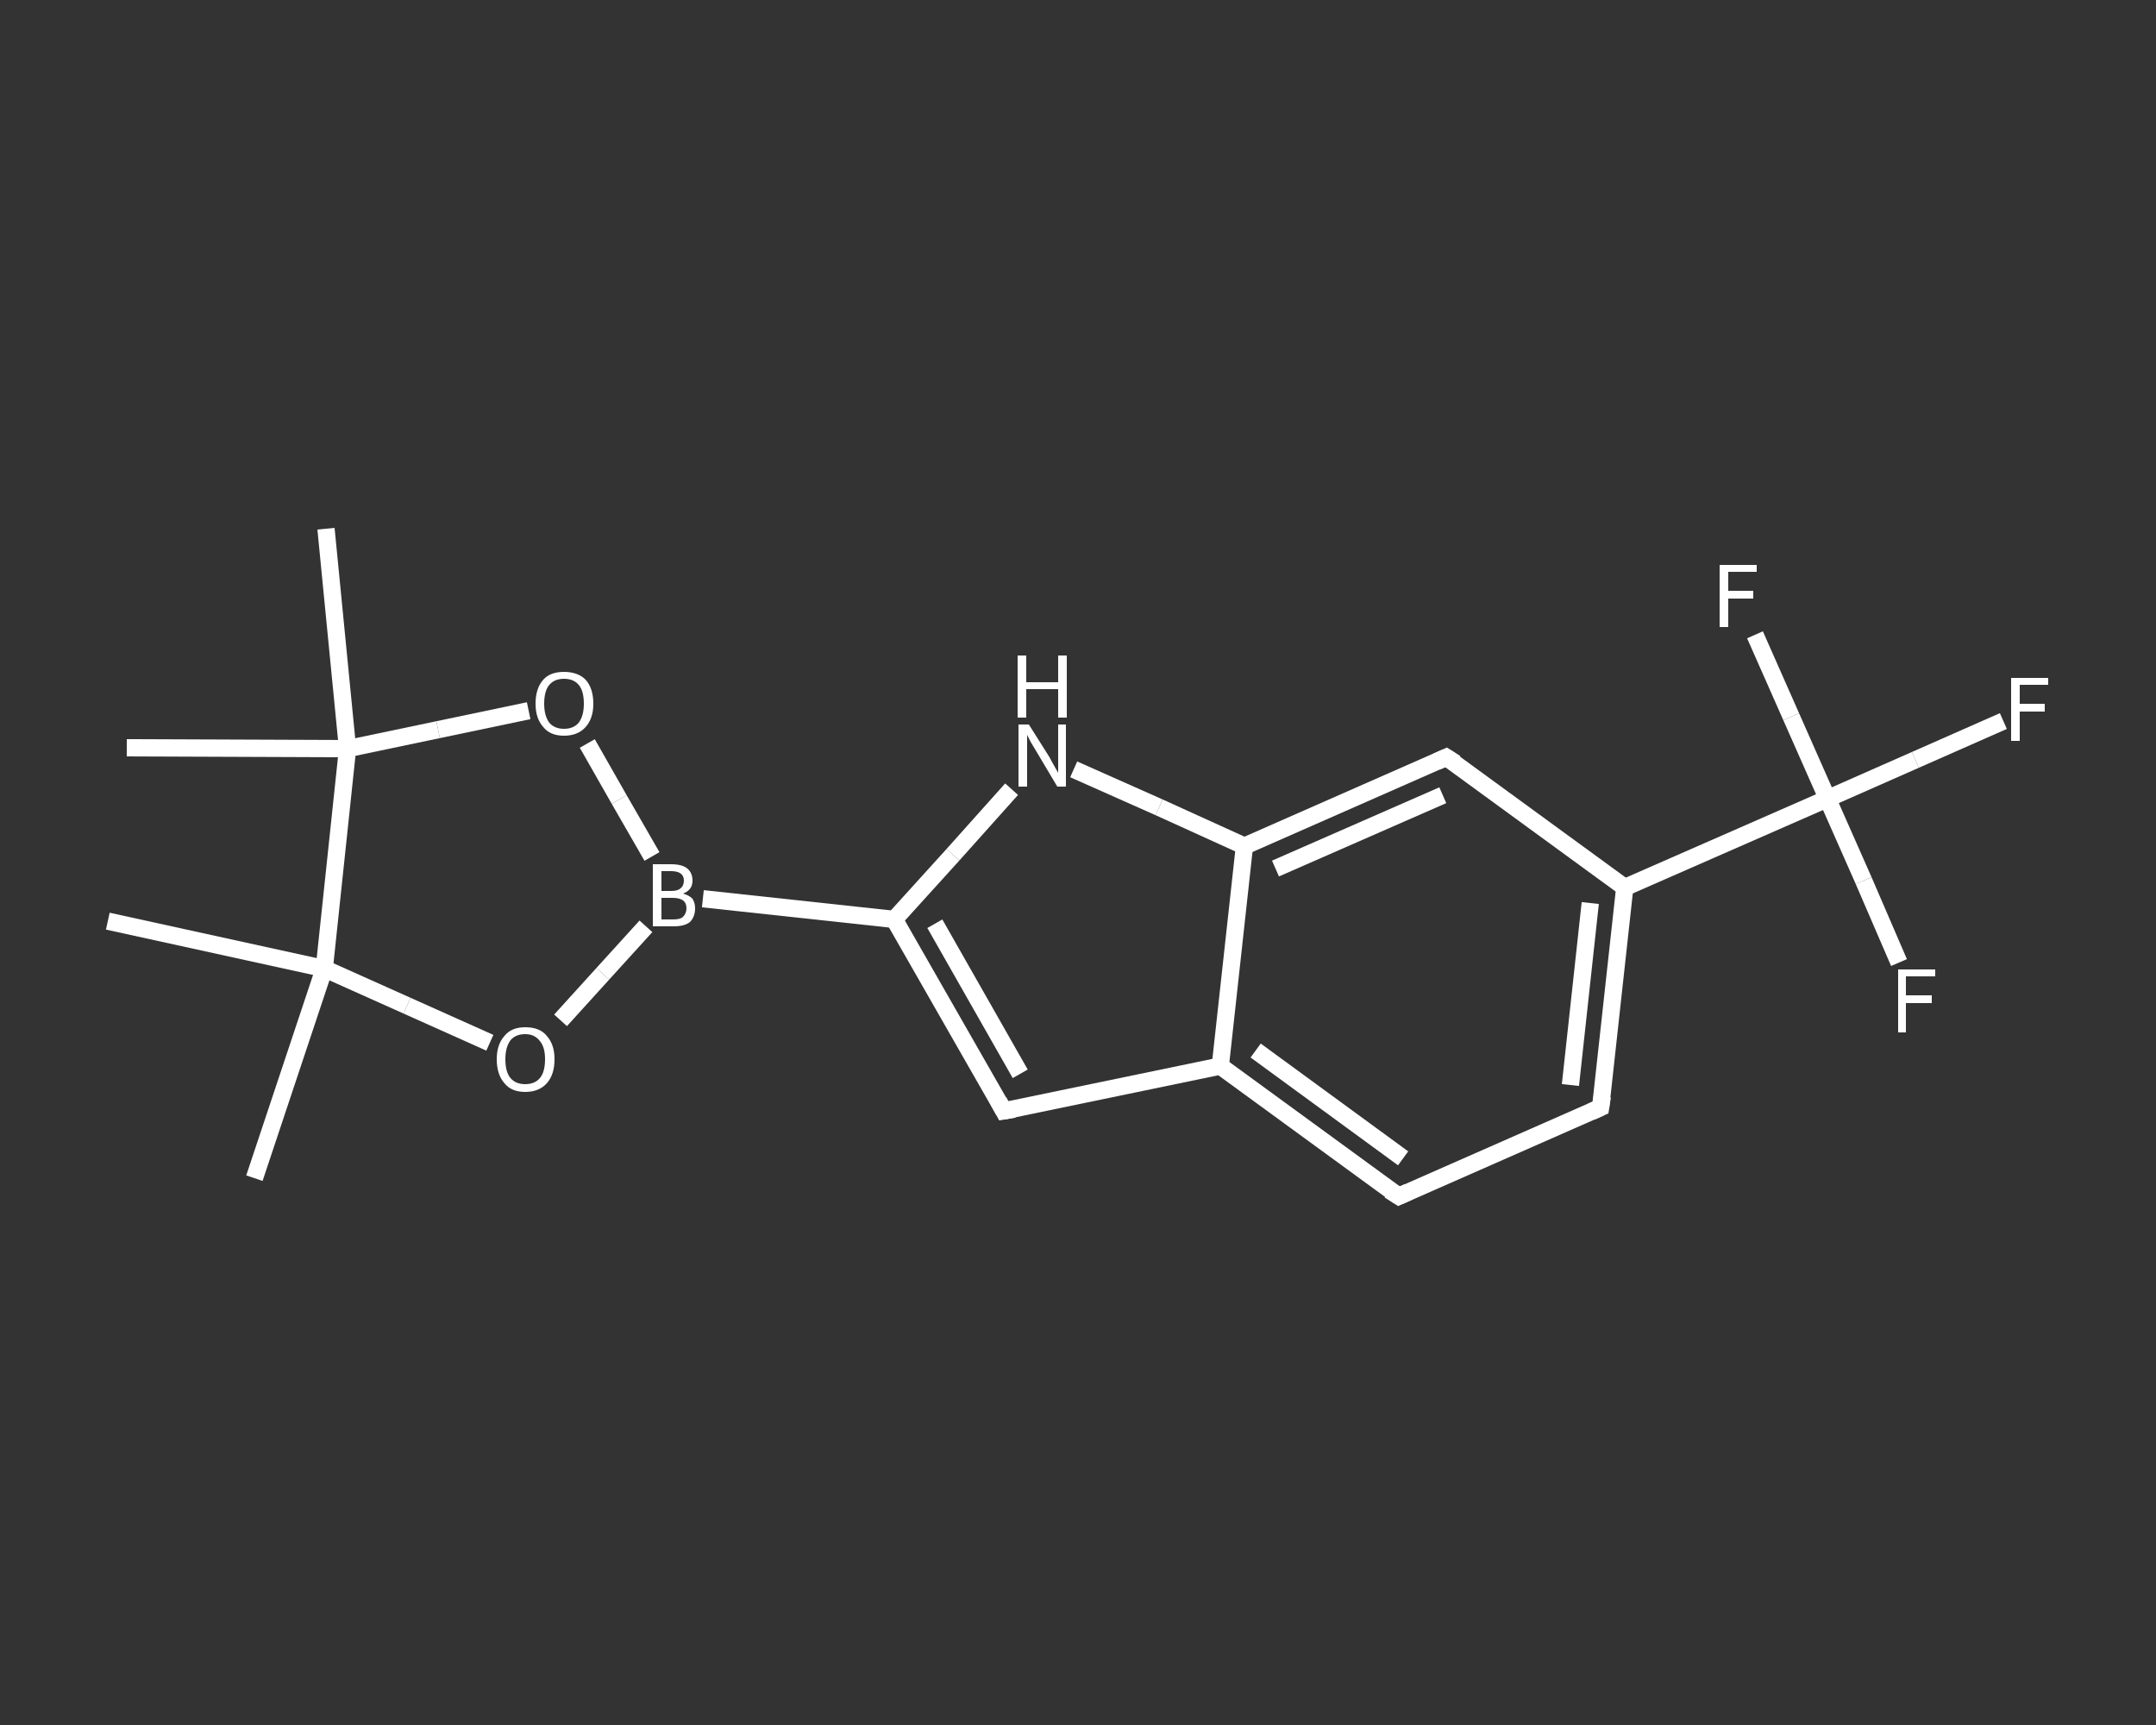 <?xml version='1.0' encoding='iso-8859-1'?>
<svg version='1.1' baseProfile='full'
              xmlns='http://www.w3.org/2000/svg'
                      xmlns:rdkit='http://www.rdkit.org/xml'
                      xmlns:xlink='http://www.w3.org/1999/xlink'
                  xml:space='preserve'
width='250px' height='200px' viewBox='0 0 250 200'>
<rect x="0" y="0" width="250" height="200" fill="#333333" stroke="none"/>
<!-- END OF HEADER -->
<rect style='opacity:1.0;fill:transparent;stroke:none' width='250.0' height='200.0' x='0.0' y='0.0'> </rect>
<path class='bond-0 atom-0 atom-1' d='M 29.5,136.6 L 37.6,112.3' style='fill:none;fill-rule:evenodd;stroke:#FFFFFF;stroke-width:2.0px;stroke-linecap:butt;stroke-linejoin:miter;stroke-opacity:1' />
<path class='bond-1 atom-1 atom-2' d='M 37.6,112.3 L 12.5,106.8' style='fill:none;fill-rule:evenodd;stroke:#FFFFFF;stroke-width:2.0px;stroke-linecap:butt;stroke-linejoin:miter;stroke-opacity:1' />
<path class='bond-2 atom-1 atom-3' d='M 37.6,112.3 L 47.2,116.6' style='fill:none;fill-rule:evenodd;stroke:#FFFFFF;stroke-width:2.0px;stroke-linecap:butt;stroke-linejoin:miter;stroke-opacity:1' />
<path class='bond-2 atom-1 atom-3' d='M 47.2,116.6 L 56.8,120.9' style='fill:none;fill-rule:evenodd;stroke:#FFFFFF;stroke-width:2.0px;stroke-linecap:butt;stroke-linejoin:miter;stroke-opacity:1' />
<path class='bond-3 atom-3 atom-4' d='M 65.0,118.3 L 69.9,112.9' style='fill:none;fill-rule:evenodd;stroke:#FFFFFF;stroke-width:2.0px;stroke-linecap:butt;stroke-linejoin:miter;stroke-opacity:1' />
<path class='bond-3 atom-3 atom-4' d='M 69.9,112.9 L 74.9,107.4' style='fill:none;fill-rule:evenodd;stroke:#FFFFFF;stroke-width:2.0px;stroke-linecap:butt;stroke-linejoin:miter;stroke-opacity:1' />
<path class='bond-4 atom-4 atom-5' d='M 81.5,104.2 L 103.7,106.6' style='fill:none;fill-rule:evenodd;stroke:#FFFFFF;stroke-width:2.0px;stroke-linecap:butt;stroke-linejoin:miter;stroke-opacity:1' />
<path class='bond-5 atom-5 atom-6' d='M 103.7,106.6 L 116.4,128.8' style='fill:none;fill-rule:evenodd;stroke:#FFFFFF;stroke-width:2.0px;stroke-linecap:butt;stroke-linejoin:miter;stroke-opacity:1' />
<path class='bond-5 atom-5 atom-6' d='M 108.4,107.1 L 118.3,124.5' style='fill:none;fill-rule:evenodd;stroke:#FFFFFF;stroke-width:2.0px;stroke-linecap:butt;stroke-linejoin:miter;stroke-opacity:1' />
<path class='bond-6 atom-6 atom-7' d='M 116.4,128.8 L 141.5,123.6' style='fill:none;fill-rule:evenodd;stroke:#FFFFFF;stroke-width:2.0px;stroke-linecap:butt;stroke-linejoin:miter;stroke-opacity:1' />
<path class='bond-7 atom-7 atom-8' d='M 141.5,123.6 L 162.2,138.7' style='fill:none;fill-rule:evenodd;stroke:#FFFFFF;stroke-width:2.0px;stroke-linecap:butt;stroke-linejoin:miter;stroke-opacity:1' />
<path class='bond-7 atom-7 atom-8' d='M 145.6,121.8 L 162.7,134.3' style='fill:none;fill-rule:evenodd;stroke:#FFFFFF;stroke-width:2.0px;stroke-linecap:butt;stroke-linejoin:miter;stroke-opacity:1' />
<path class='bond-8 atom-8 atom-9' d='M 162.2,138.7 L 185.6,128.4' style='fill:none;fill-rule:evenodd;stroke:#FFFFFF;stroke-width:2.0px;stroke-linecap:butt;stroke-linejoin:miter;stroke-opacity:1' />
<path class='bond-9 atom-9 atom-10' d='M 185.6,128.4 L 188.4,102.9' style='fill:none;fill-rule:evenodd;stroke:#FFFFFF;stroke-width:2.0px;stroke-linecap:butt;stroke-linejoin:miter;stroke-opacity:1' />
<path class='bond-9 atom-9 atom-10' d='M 182.1,125.8 L 184.4,104.7' style='fill:none;fill-rule:evenodd;stroke:#FFFFFF;stroke-width:2.0px;stroke-linecap:butt;stroke-linejoin:miter;stroke-opacity:1' />
<path class='bond-10 atom-10 atom-11' d='M 188.4,102.9 L 211.9,92.6' style='fill:none;fill-rule:evenodd;stroke:#FFFFFF;stroke-width:2.0px;stroke-linecap:butt;stroke-linejoin:miter;stroke-opacity:1' />
<path class='bond-11 atom-11 atom-12' d='M 211.9,92.6 L 222.1,88.1' style='fill:none;fill-rule:evenodd;stroke:#FFFFFF;stroke-width:2.0px;stroke-linecap:butt;stroke-linejoin:miter;stroke-opacity:1' />
<path class='bond-11 atom-11 atom-12' d='M 222.1,88.1 L 232.3,83.6' style='fill:none;fill-rule:evenodd;stroke:#FFFFFF;stroke-width:2.0px;stroke-linecap:butt;stroke-linejoin:miter;stroke-opacity:1' />
<path class='bond-12 atom-11 atom-13' d='M 211.9,92.6 L 216.1,102.1' style='fill:none;fill-rule:evenodd;stroke:#FFFFFF;stroke-width:2.0px;stroke-linecap:butt;stroke-linejoin:miter;stroke-opacity:1' />
<path class='bond-12 atom-11 atom-13' d='M 216.1,102.1 L 220.2,111.6' style='fill:none;fill-rule:evenodd;stroke:#FFFFFF;stroke-width:2.0px;stroke-linecap:butt;stroke-linejoin:miter;stroke-opacity:1' />
<path class='bond-13 atom-11 atom-14' d='M 211.9,92.6 L 207.7,83.1' style='fill:none;fill-rule:evenodd;stroke:#FFFFFF;stroke-width:2.0px;stroke-linecap:butt;stroke-linejoin:miter;stroke-opacity:1' />
<path class='bond-13 atom-11 atom-14' d='M 207.7,83.1 L 203.5,73.6' style='fill:none;fill-rule:evenodd;stroke:#FFFFFF;stroke-width:2.0px;stroke-linecap:butt;stroke-linejoin:miter;stroke-opacity:1' />
<path class='bond-14 atom-10 atom-15' d='M 188.4,102.9 L 167.7,87.8' style='fill:none;fill-rule:evenodd;stroke:#FFFFFF;stroke-width:2.0px;stroke-linecap:butt;stroke-linejoin:miter;stroke-opacity:1' />
<path class='bond-15 atom-15 atom-16' d='M 167.7,87.8 L 144.3,98.1' style='fill:none;fill-rule:evenodd;stroke:#FFFFFF;stroke-width:2.0px;stroke-linecap:butt;stroke-linejoin:miter;stroke-opacity:1' />
<path class='bond-15 atom-15 atom-16' d='M 167.3,92.2 L 147.9,100.7' style='fill:none;fill-rule:evenodd;stroke:#FFFFFF;stroke-width:2.0px;stroke-linecap:butt;stroke-linejoin:miter;stroke-opacity:1' />
<path class='bond-16 atom-16 atom-17' d='M 144.3,98.1 L 134.4,93.6' style='fill:none;fill-rule:evenodd;stroke:#FFFFFF;stroke-width:2.0px;stroke-linecap:butt;stroke-linejoin:miter;stroke-opacity:1' />
<path class='bond-16 atom-16 atom-17' d='M 134.4,93.6 L 124.5,89.2' style='fill:none;fill-rule:evenodd;stroke:#FFFFFF;stroke-width:2.0px;stroke-linecap:butt;stroke-linejoin:miter;stroke-opacity:1' />
<path class='bond-17 atom-4 atom-18' d='M 75.6,99.3 L 71.8,92.7' style='fill:none;fill-rule:evenodd;stroke:#FFFFFF;stroke-width:2.0px;stroke-linecap:butt;stroke-linejoin:miter;stroke-opacity:1' />
<path class='bond-17 atom-4 atom-18' d='M 71.8,92.7 L 68.1,86.2' style='fill:none;fill-rule:evenodd;stroke:#FFFFFF;stroke-width:2.0px;stroke-linecap:butt;stroke-linejoin:miter;stroke-opacity:1' />
<path class='bond-18 atom-18 atom-19' d='M 61.3,82.4 L 50.8,84.6' style='fill:none;fill-rule:evenodd;stroke:#FFFFFF;stroke-width:2.0px;stroke-linecap:butt;stroke-linejoin:miter;stroke-opacity:1' />
<path class='bond-18 atom-18 atom-19' d='M 50.8,84.6 L 40.3,86.8' style='fill:none;fill-rule:evenodd;stroke:#FFFFFF;stroke-width:2.0px;stroke-linecap:butt;stroke-linejoin:miter;stroke-opacity:1' />
<path class='bond-19 atom-19 atom-20' d='M 40.3,86.8 L 14.7,86.7' style='fill:none;fill-rule:evenodd;stroke:#FFFFFF;stroke-width:2.0px;stroke-linecap:butt;stroke-linejoin:miter;stroke-opacity:1' />
<path class='bond-20 atom-19 atom-21' d='M 40.3,86.8 L 37.8,61.3' style='fill:none;fill-rule:evenodd;stroke:#FFFFFF;stroke-width:2.0px;stroke-linecap:butt;stroke-linejoin:miter;stroke-opacity:1' />
<path class='bond-21 atom-19 atom-1' d='M 40.3,86.8 L 37.6,112.3' style='fill:none;fill-rule:evenodd;stroke:#FFFFFF;stroke-width:2.0px;stroke-linecap:butt;stroke-linejoin:miter;stroke-opacity:1' />
<path class='bond-22 atom-17 atom-5' d='M 117.3,91.5 L 110.5,99.1' style='fill:none;fill-rule:evenodd;stroke:#FFFFFF;stroke-width:2.0px;stroke-linecap:butt;stroke-linejoin:miter;stroke-opacity:1' />
<path class='bond-22 atom-17 atom-5' d='M 110.5,99.1 L 103.7,106.6' style='fill:none;fill-rule:evenodd;stroke:#FFFFFF;stroke-width:2.0px;stroke-linecap:butt;stroke-linejoin:miter;stroke-opacity:1' />
<path class='bond-23 atom-16 atom-7' d='M 144.3,98.1 L 141.5,123.6' style='fill:none;fill-rule:evenodd;stroke:#FFFFFF;stroke-width:2.0px;stroke-linecap:butt;stroke-linejoin:miter;stroke-opacity:1' />
<path d='M 115.8,127.7 L 116.4,128.8 L 117.6,128.6' style='fill:none;stroke:#FFFFFF;stroke-width:2.0px;stroke-linecap:butt;stroke-linejoin:miter;stroke-opacity:1;' />
<path d='M 161.1,138.0 L 162.2,138.7 L 163.3,138.2' style='fill:none;stroke:#FFFFFF;stroke-width:2.0px;stroke-linecap:butt;stroke-linejoin:miter;stroke-opacity:1;' />
<path d='M 184.5,128.9 L 185.6,128.4 L 185.8,127.1' style='fill:none;stroke:#FFFFFF;stroke-width:2.0px;stroke-linecap:butt;stroke-linejoin:miter;stroke-opacity:1;' />
<path d='M 168.8,88.5 L 167.7,87.8 L 166.6,88.3' style='fill:none;stroke:#FFFFFF;stroke-width:2.0px;stroke-linecap:butt;stroke-linejoin:miter;stroke-opacity:1;' />
<path class='atom-3' d='M 57.6 122.8
Q 57.6 121.1, 58.5 120.1
Q 59.3 119.1, 60.9 119.1
Q 62.6 119.1, 63.4 120.1
Q 64.3 121.1, 64.3 122.8
Q 64.3 124.6, 63.4 125.6
Q 62.5 126.6, 60.9 126.6
Q 59.3 126.6, 58.5 125.6
Q 57.6 124.6, 57.6 122.8
M 60.9 125.7
Q 62.0 125.7, 62.6 125.0
Q 63.2 124.3, 63.2 122.8
Q 63.2 121.4, 62.6 120.7
Q 62.0 119.9, 60.9 119.9
Q 59.8 119.9, 59.2 120.6
Q 58.6 121.4, 58.6 122.8
Q 58.6 124.3, 59.2 125.0
Q 59.8 125.7, 60.9 125.7
' fill='#FFFFFF'/>
<path class='atom-4' d='M 79.2 103.6
Q 79.9 103.8, 80.3 104.2
Q 80.6 104.7, 80.6 105.3
Q 80.6 106.3, 80.0 106.9
Q 79.4 107.4, 78.1 107.4
L 75.7 107.4
L 75.7 100.2
L 77.8 100.2
Q 79.1 100.2, 79.7 100.7
Q 80.3 101.2, 80.3 102.1
Q 80.3 103.2, 79.2 103.6
M 76.7 101.0
L 76.7 103.3
L 77.8 103.3
Q 78.6 103.3, 78.9 103.0
Q 79.3 102.7, 79.3 102.1
Q 79.3 101.0, 77.8 101.0
L 76.7 101.0
M 78.1 106.6
Q 78.9 106.6, 79.2 106.3
Q 79.6 105.9, 79.6 105.3
Q 79.6 104.7, 79.2 104.4
Q 78.8 104.1, 78.0 104.1
L 76.7 104.1
L 76.7 106.6
L 78.1 106.6
' fill='#FFFFFF'/>
<path class='atom-12' d='M 233.2 78.6
L 237.5 78.6
L 237.5 79.4
L 234.2 79.4
L 234.2 81.6
L 237.1 81.6
L 237.1 82.5
L 234.2 82.5
L 234.2 85.9
L 233.2 85.9
L 233.2 78.6
' fill='#FFFFFF'/>
<path class='atom-13' d='M 220.1 112.4
L 224.4 112.4
L 224.4 113.2
L 221.0 113.2
L 221.0 115.4
L 224.0 115.4
L 224.0 116.3
L 221.0 116.3
L 221.0 119.7
L 220.1 119.7
L 220.1 112.4
' fill='#FFFFFF'/>
<path class='atom-14' d='M 199.4 65.5
L 203.7 65.5
L 203.7 66.3
L 200.4 66.3
L 200.4 68.5
L 203.3 68.5
L 203.3 69.4
L 200.4 69.4
L 200.4 72.7
L 199.4 72.7
L 199.4 65.5
' fill='#FFFFFF'/>
<path class='atom-17' d='M 119.3 84.0
L 121.7 87.8
Q 121.9 88.2, 122.3 88.9
Q 122.7 89.6, 122.7 89.6
L 122.7 84.0
L 123.6 84.0
L 123.6 91.2
L 122.6 91.2
L 120.1 87.0
Q 119.8 86.5, 119.5 86.0
Q 119.2 85.4, 119.1 85.2
L 119.1 91.2
L 118.1 91.2
L 118.1 84.0
L 119.3 84.0
' fill='#FFFFFF'/>
<path class='atom-17' d='M 118.0 76.0
L 119.0 76.0
L 119.0 79.1
L 122.7 79.1
L 122.7 76.0
L 123.7 76.0
L 123.7 83.2
L 122.7 83.2
L 122.7 79.9
L 119.0 79.9
L 119.0 83.2
L 118.0 83.2
L 118.0 76.0
' fill='#FFFFFF'/>
<path class='atom-18' d='M 62.1 81.6
Q 62.1 79.8, 63.0 78.8
Q 63.8 77.9, 65.4 77.9
Q 67.0 77.9, 67.9 78.8
Q 68.8 79.8, 68.8 81.6
Q 68.8 83.3, 67.9 84.3
Q 67.0 85.3, 65.4 85.3
Q 63.8 85.3, 63.0 84.3
Q 62.1 83.3, 62.1 81.6
M 65.4 84.5
Q 66.5 84.5, 67.1 83.8
Q 67.7 83.0, 67.7 81.6
Q 67.7 80.1, 67.1 79.4
Q 66.5 78.7, 65.4 78.7
Q 64.3 78.7, 63.7 79.4
Q 63.1 80.1, 63.1 81.6
Q 63.1 83.0, 63.7 83.8
Q 64.3 84.5, 65.4 84.5
' fill='#FFFFFF'/>
</svg>
